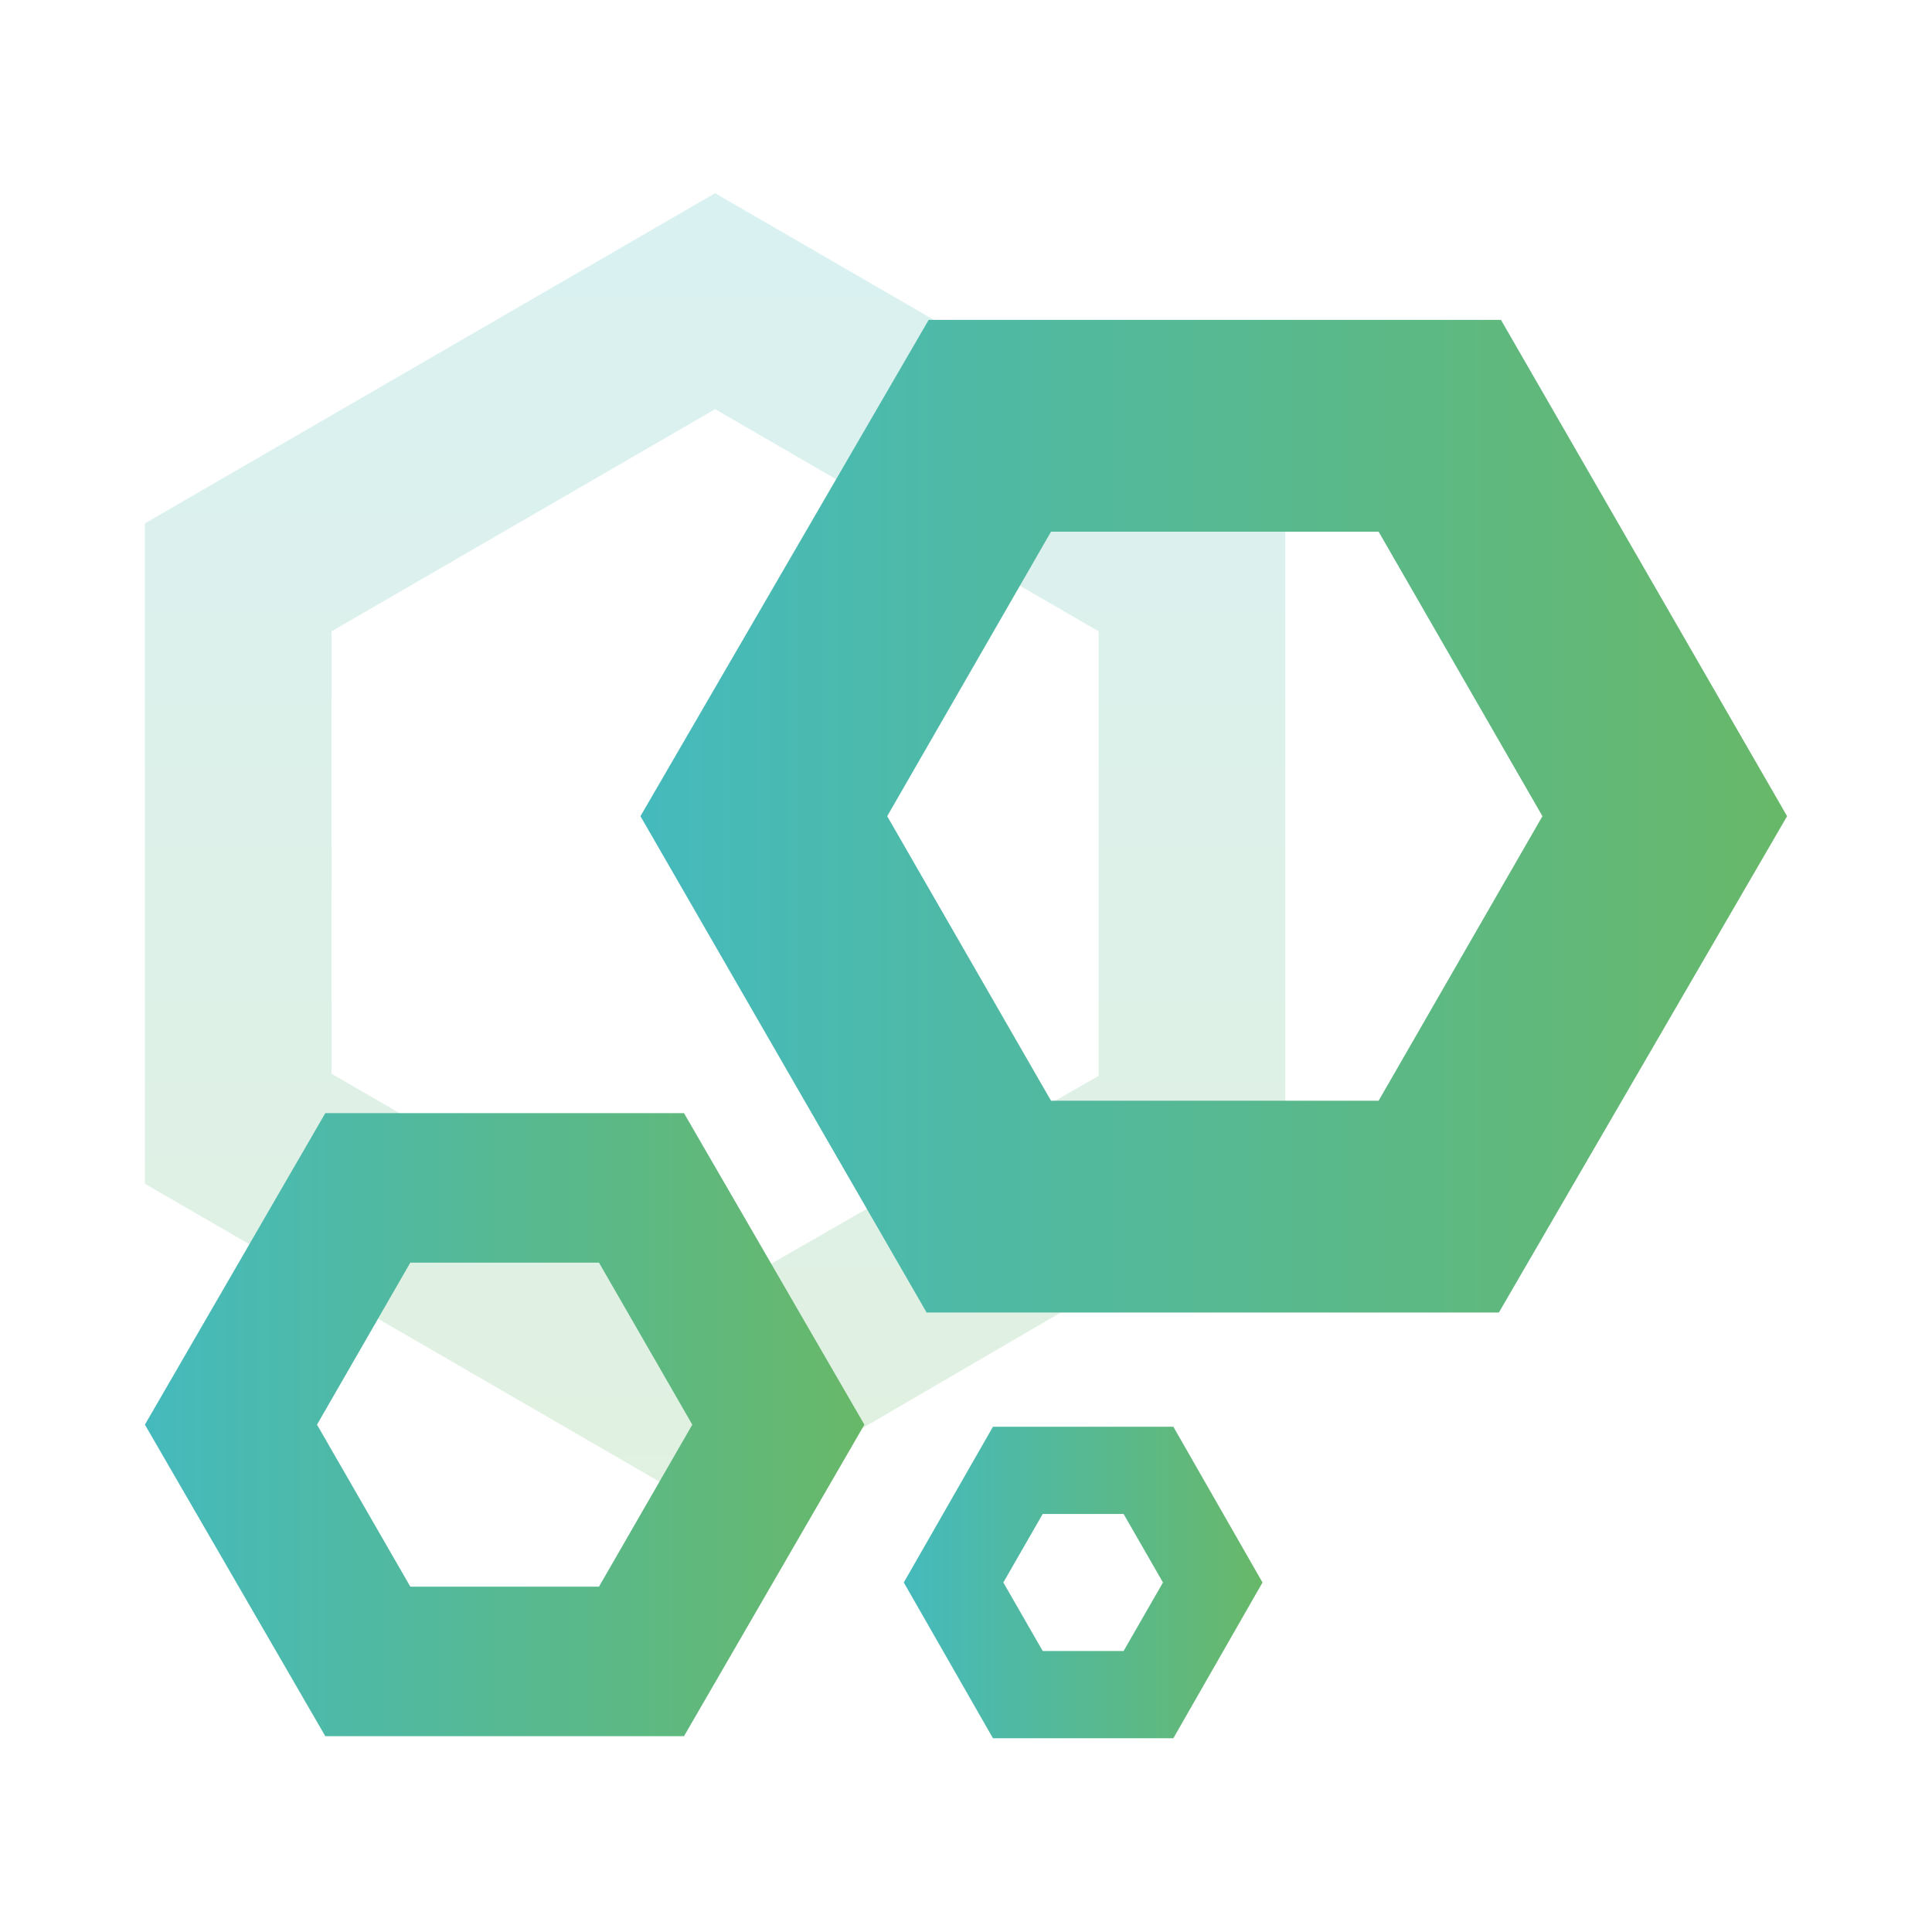 <?xml version="1.0" encoding="UTF-8"?> <svg xmlns="http://www.w3.org/2000/svg" width="200" height="200" viewBox="0 0 200 200" fill="none"><path opacity="0.2" fill-rule="evenodd" clip-rule="evenodd" d="M74.028 20L15 54.181V122.543L74.028 156.724L133.056 122.328V54.181L74.028 20ZM74.028 42.357L113.737 65.36V111.364L74.028 134.151L34.318 111.149V65.36L74.028 42.357Z" fill="url(#paint0_linear_744_1315)"></path><path fill-rule="evenodd" clip-rule="evenodd" d="M66.3 84.492L95.921 135.871H155.164L185 84.492L155.379 33.114H96.136L66.3 84.492ZM91.843 84.492L108.8 55.041H142.714L159.672 84.492L142.714 113.944H108.8L91.843 84.492Z" fill="url(#paint1_linear_744_1315)"></path><path fill-rule="evenodd" clip-rule="evenodd" d="M15 147.48L33.674 179.726H70.808L89.482 147.48L70.808 115.234H33.674L15 147.48ZM32.816 147.48L42.475 130.712H62.008L71.667 147.48L62.008 164.248H42.475L32.816 147.48Z" fill="url(#paint2_linear_744_1315)"></path><path fill-rule="evenodd" clip-rule="evenodd" d="M93.561 163.818L102.79 179.941H121.465L130.694 163.818L121.465 147.695H102.79L93.561 163.818ZM103.864 163.818L107.942 156.723H116.313L120.391 163.818L116.313 170.912H107.942L103.864 163.818Z" fill="url(#paint3_linear_744_1315)"></path><defs><linearGradient id="paint0_linear_744_1315" x1="74.04" y1="156.556" x2="74.04" y2="20" gradientUnits="userSpaceOnUse"><stop stop-color="#68B869"></stop><stop offset="1" stop-color="#45BABD"></stop></linearGradient><linearGradient id="paint1_linear_744_1315" x1="185.038" y1="84.524" x2="66.397" y2="84.524" gradientUnits="userSpaceOnUse"><stop stop-color="#68B869"></stop><stop offset="1" stop-color="#45BABD"></stop></linearGradient><linearGradient id="paint2_linear_744_1315" x1="89.481" y1="147.453" x2="15" y2="147.453" gradientUnits="userSpaceOnUse"><stop stop-color="#68B869"></stop><stop offset="1" stop-color="#45BABD"></stop></linearGradient><linearGradient id="paint3_linear_744_1315" x1="130.816" y1="163.74" x2="93.576" y2="163.74" gradientUnits="userSpaceOnUse"><stop stop-color="#68B869"></stop><stop offset="1" stop-color="#45BABD"></stop></linearGradient></defs></svg> 